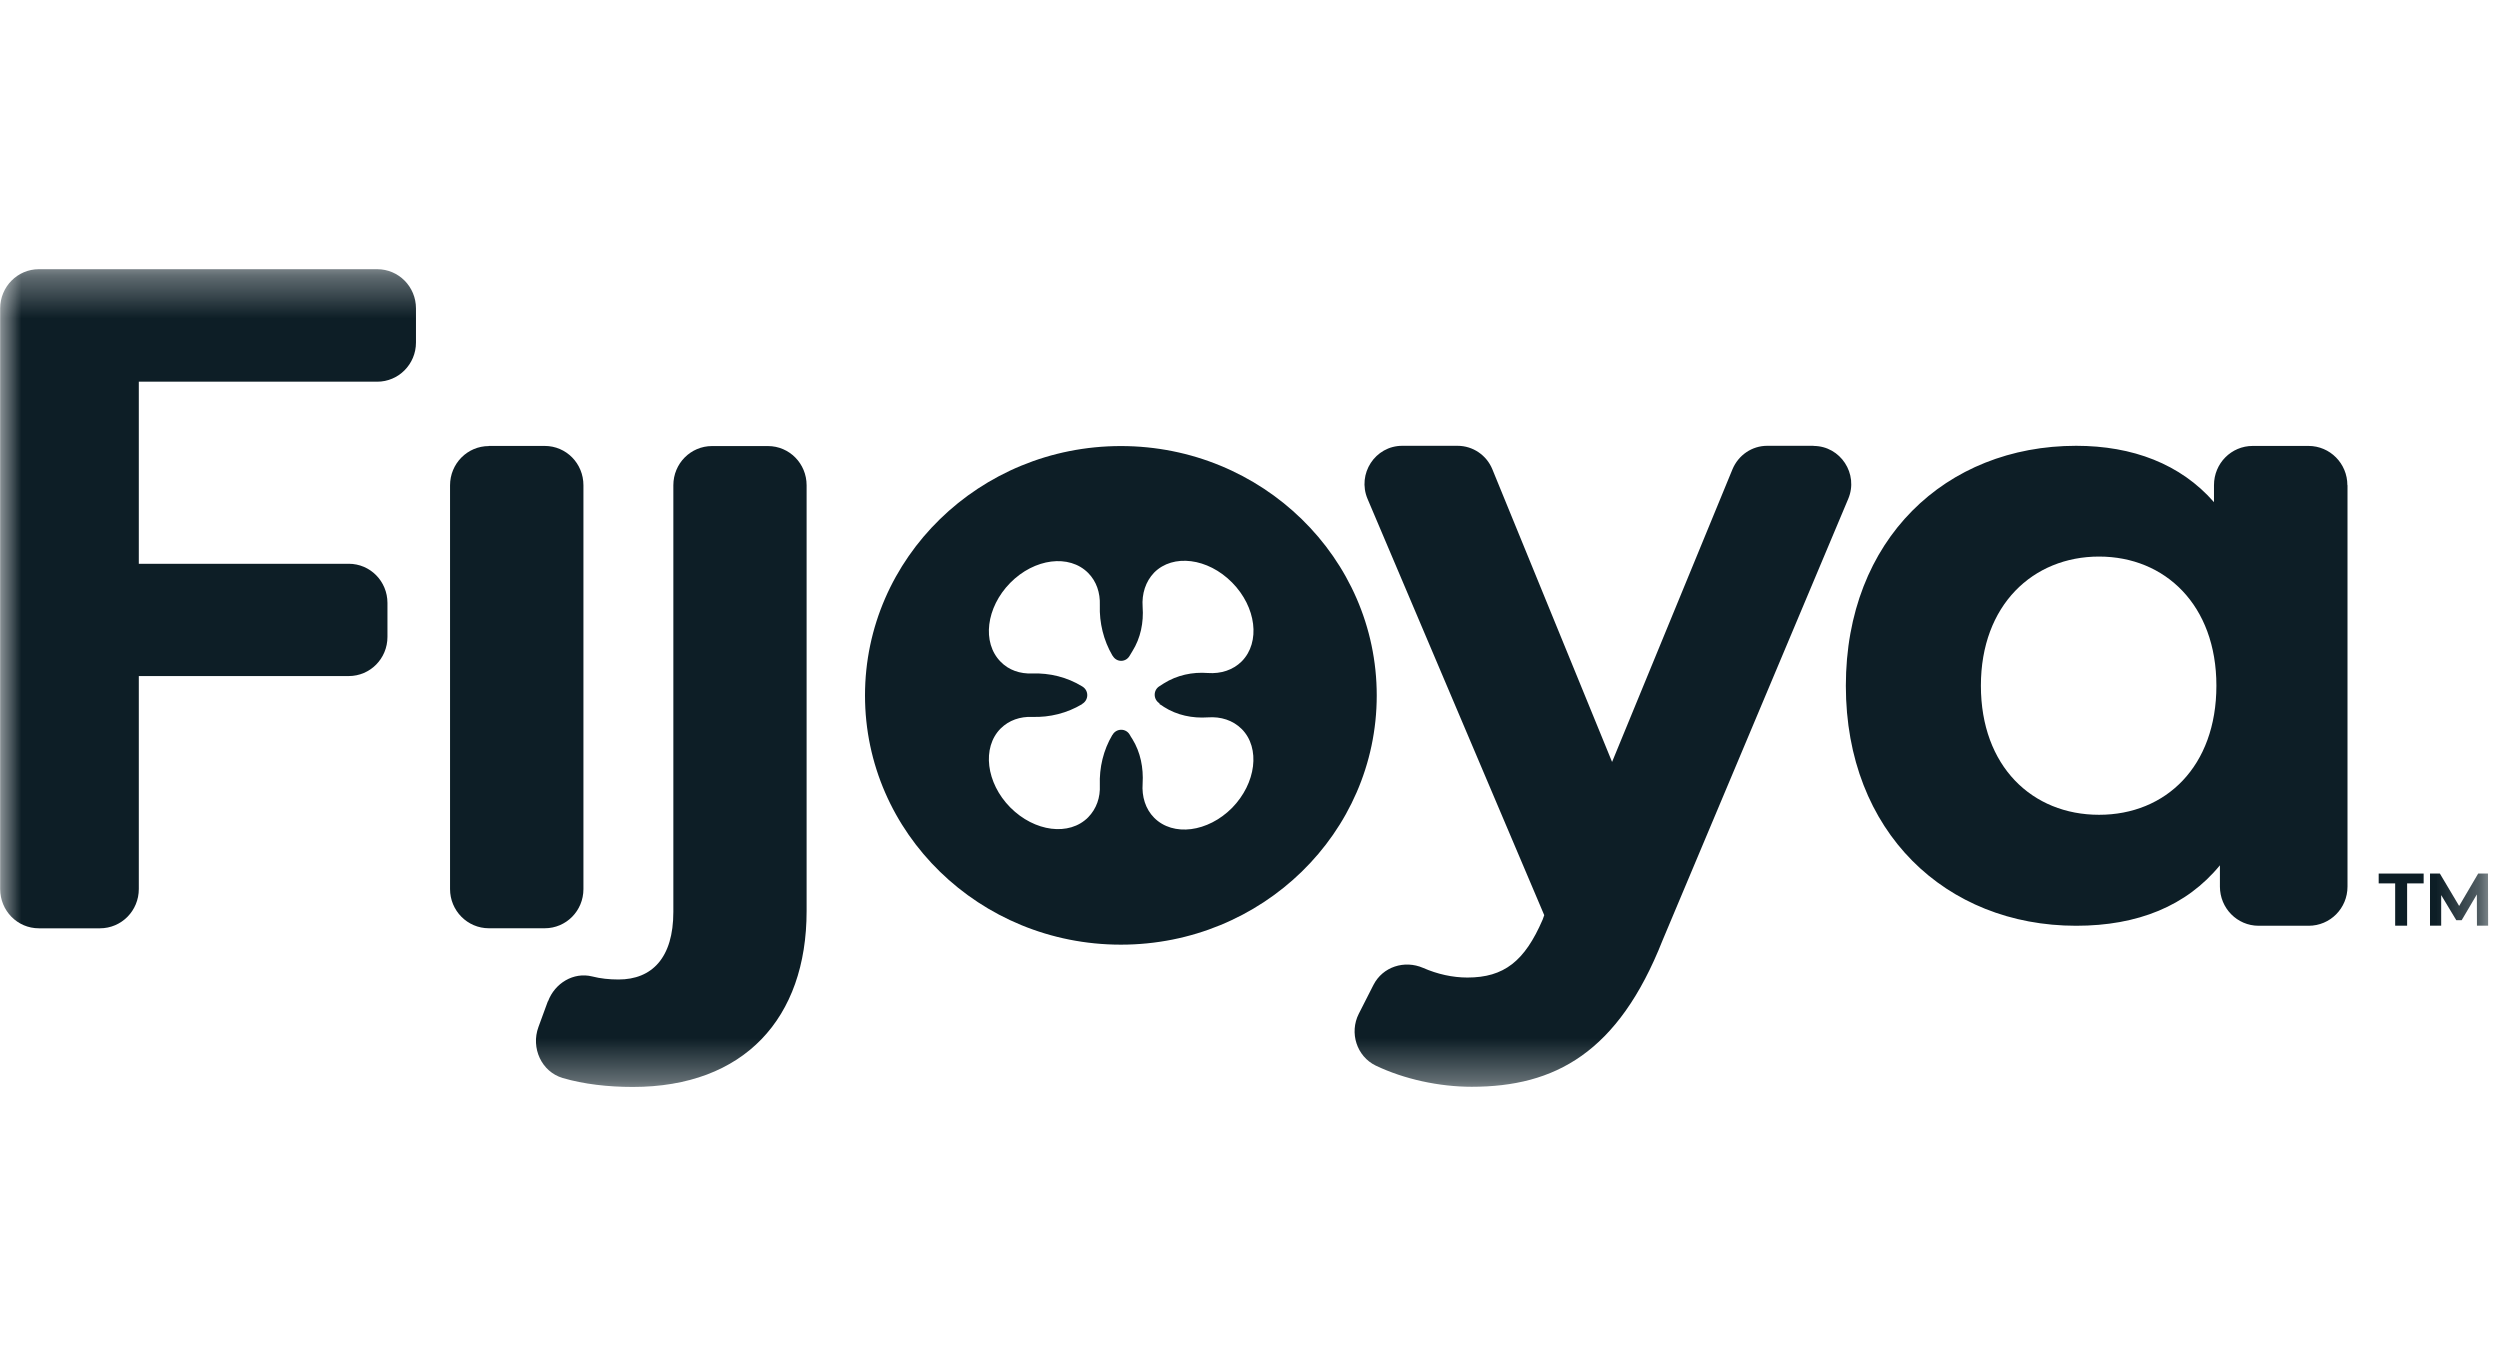 <svg width="59" height="32" viewBox="0 0 59 32" fill="none" xmlns="http://www.w3.org/2000/svg">
<mask id="mask0_874_19" style="mask-type:luminance" maskUnits="userSpaceOnUse" x="0" y="6" width="59" height="20">
<path d="M58.72 6.342H0V25.658H58.72V6.342Z" fill="white"/>
</mask>
<g mask="url(#mask0_874_19)">
<path d="M3.276 9.011V13.305H8.23C8.738 13.305 9.144 13.719 9.144 14.23V15.03C9.144 15.544 8.735 15.955 8.23 15.955H3.276V20.98C3.276 21.494 2.867 21.908 2.359 21.908H0.918C0.41 21.908 0.004 21.494 0.004 20.98V7.278C0.004 6.766 0.413 6.353 0.918 6.353H8.903C9.408 6.353 9.817 6.766 9.817 7.278V8.083C9.817 8.597 9.405 9.008 8.903 9.008H3.276V9.011Z" fill="#0D1E26"/>
<path d="M11.538 10.524H12.855C13.363 10.524 13.769 10.938 13.769 11.452V20.982C13.769 21.496 13.361 21.907 12.855 21.907H11.538C11.03 21.907 10.621 21.491 10.621 20.982V11.455C10.621 10.941 11.03 10.527 11.538 10.527" fill="#0D1E26"/>
<path d="M12.934 23.63C13.094 23.202 13.536 22.935 13.975 23.044C14.17 23.094 14.378 23.116 14.598 23.116C15.386 23.116 15.891 22.605 15.891 21.521V11.452C15.891 10.938 16.3 10.527 16.805 10.527H18.122C18.63 10.527 19.036 10.941 19.036 11.452V21.502C19.036 24.035 17.559 25.652 14.935 25.652C14.354 25.652 13.78 25.588 13.28 25.441C12.781 25.294 12.525 24.733 12.707 24.238L12.929 23.632H12.932L12.934 23.63Z" fill="#0D1E26"/>
<path d="M42.799 10.524C43.436 10.524 43.869 11.185 43.617 11.776L39.236 22.193C38.187 24.851 36.692 25.648 34.732 25.648C33.961 25.648 33.137 25.468 32.467 25.148C32.017 24.929 31.841 24.373 32.067 23.926L32.413 23.245C32.632 22.815 33.145 22.651 33.587 22.843C33.922 22.99 34.282 23.07 34.63 23.07C35.495 23.07 35.983 22.684 36.406 21.704L36.444 21.598L32.275 11.776C32.023 11.182 32.454 10.521 33.093 10.521H34.397C34.759 10.521 35.083 10.74 35.22 11.076L38.045 17.982L40.886 11.076C41.026 10.74 41.347 10.521 41.706 10.521H42.799V10.524Z" fill="#0D1E26"/>
<path d="M55.401 11.451V20.923C55.401 21.437 54.992 21.848 54.484 21.848H53.304C52.796 21.848 52.39 21.432 52.39 20.923V20.421C51.602 21.382 50.449 21.848 48.997 21.848C45.928 21.848 43.562 19.64 43.562 16.185C43.562 12.729 45.923 10.521 48.997 10.521C50.328 10.521 51.462 10.949 52.25 11.851V11.449C52.25 10.935 52.659 10.524 53.164 10.524H54.481C54.989 10.524 55.398 10.94 55.398 11.449M52.307 16.182C52.307 14.282 51.097 13.135 49.538 13.135C47.979 13.135 46.749 14.279 46.749 16.182C46.749 18.085 47.96 19.229 49.538 19.229C51.116 19.229 52.307 18.085 52.307 16.182Z" fill="#0D1E26"/>
<path fill-rule="evenodd" clip-rule="evenodd" d="M26.453 10.527C23.12 10.527 20.414 13.163 20.414 16.413C20.414 19.663 23.118 22.294 26.453 22.294C29.788 22.294 32.491 19.658 32.491 16.413C32.491 13.169 29.788 10.527 26.453 10.527ZM27.364 16.616C27.4 16.636 27.435 16.658 27.468 16.683C27.776 16.88 28.141 16.955 28.506 16.93C28.811 16.908 29.096 16.997 29.305 17.205C29.749 17.652 29.645 18.485 29.077 19.066C28.506 19.641 27.685 19.749 27.238 19.299C27.032 19.091 26.944 18.799 26.966 18.491C26.988 18.122 26.917 17.755 26.724 17.441C26.702 17.408 26.678 17.372 26.659 17.335C26.568 17.183 26.348 17.186 26.258 17.338V17.344H26.252C26.038 17.705 25.942 18.116 25.956 18.53C25.97 18.822 25.876 19.088 25.681 19.288C25.237 19.738 24.416 19.633 23.842 19.055C23.271 18.477 23.17 17.641 23.614 17.194C23.812 16.997 24.076 16.908 24.361 16.919C24.776 16.933 25.182 16.83 25.536 16.619L25.541 16.61H25.544C25.698 16.516 25.698 16.294 25.544 16.202L25.539 16.197H25.536C25.182 15.98 24.773 15.88 24.361 15.894C24.073 15.905 23.807 15.816 23.614 15.616C23.17 15.166 23.271 14.336 23.842 13.755C24.413 13.177 25.234 13.072 25.681 13.522C25.876 13.719 25.967 13.988 25.956 14.283C25.942 14.697 26.044 15.113 26.252 15.469V15.474H26.258C26.348 15.636 26.568 15.636 26.659 15.477C26.68 15.441 26.705 15.405 26.724 15.369C26.919 15.058 26.993 14.691 26.966 14.322C26.944 14.013 27.035 13.725 27.238 13.513C27.682 13.066 28.503 13.166 29.077 13.747C29.648 14.325 29.752 15.155 29.305 15.608C29.099 15.813 28.813 15.905 28.506 15.883C28.141 15.855 27.778 15.933 27.468 16.127C27.435 16.149 27.4 16.172 27.364 16.194C27.213 16.285 27.213 16.505 27.364 16.599" fill="#0D1E26"/>
<path d="M56.526 21.846V20.848H56.137V20.616H57.198V20.848H56.808V21.846H56.526Z" fill="#0D1E26"/>
<path d="M58.72 21.846H58.456L58.454 21.108L58.096 21.716H57.968L57.612 21.124V21.846H57.348V20.616H57.581L58.036 21.381L58.485 20.616H58.716L58.72 21.846Z" fill="#0D1E26"/>
</g>
</svg>
